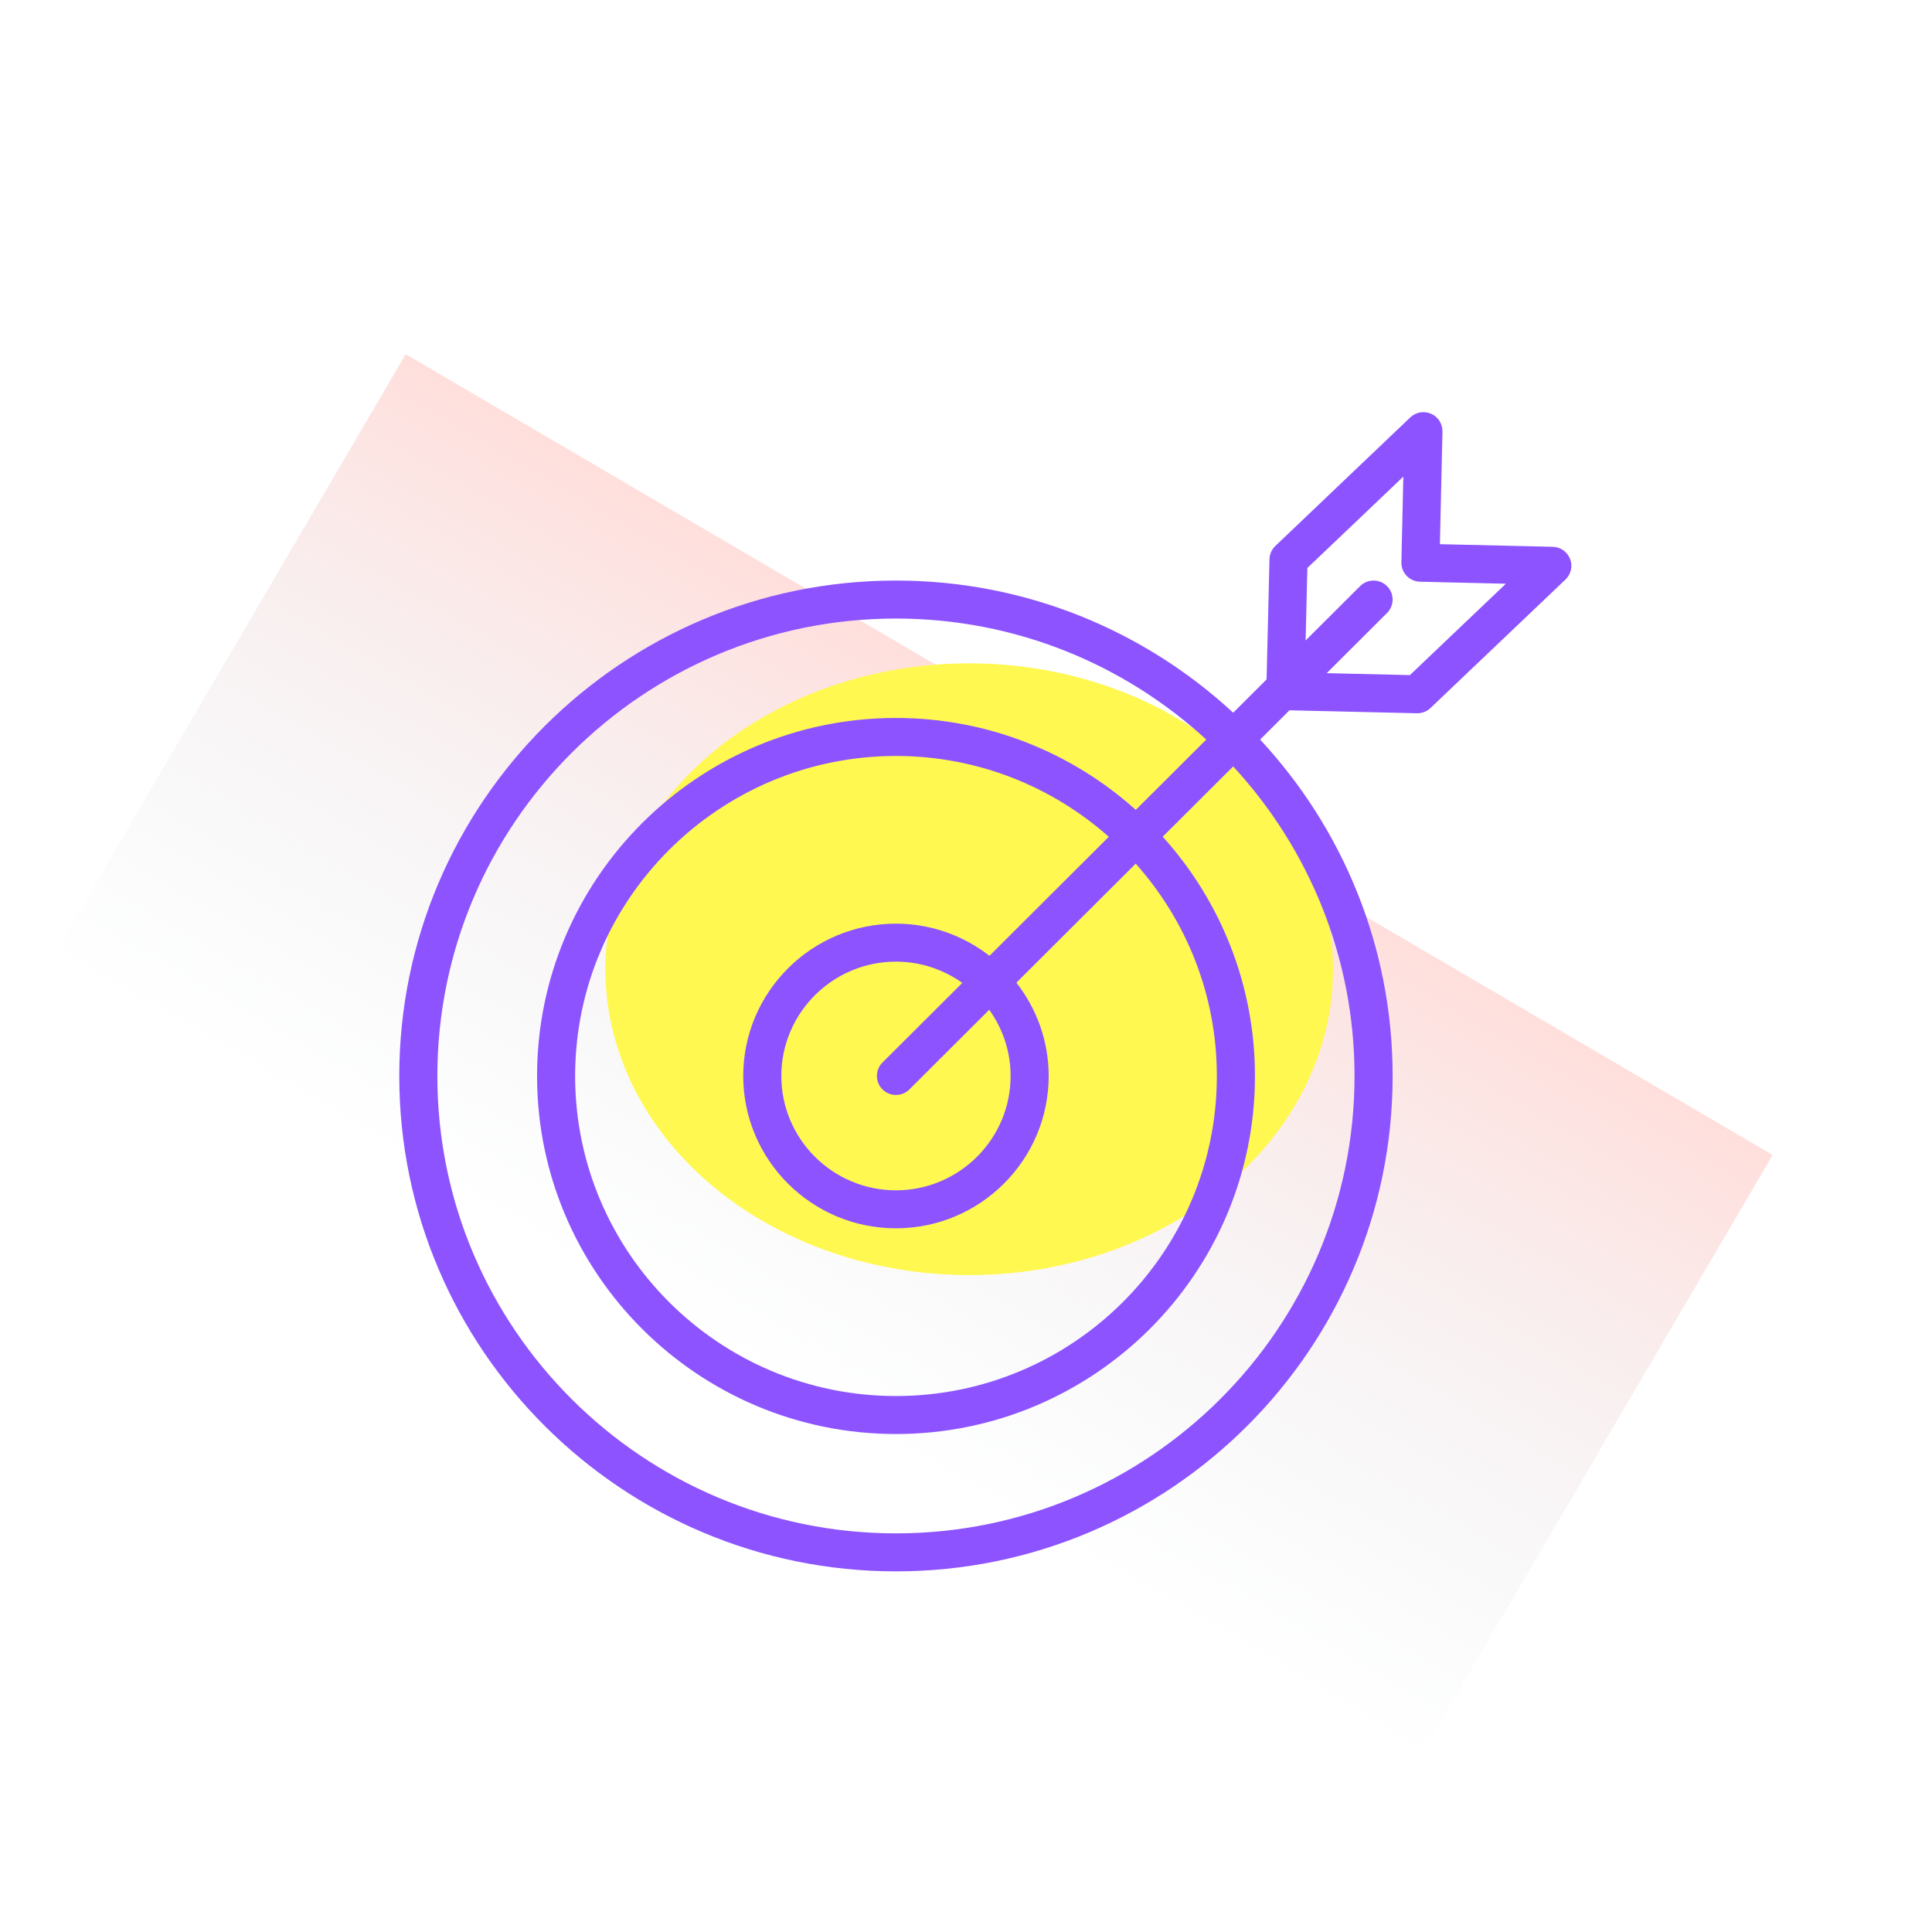 <?xml version="1.0" encoding="UTF-8"?> <svg xmlns="http://www.w3.org/2000/svg" width="300" height="300" viewBox="0 0 300 300" fill="none"> <rect x="63" y="55" width="246" height="110" transform="rotate(30.363 63 55)" fill="url(#paint0_linear_35_2)"></rect> <g filter="url(#filter0_f_35_2)"> <ellipse cx="150.5" cy="150.5" rx="56.5" ry="47.5" fill="#FFF851"></ellipse> </g> <path d="M243.799 86.792C243.367 85.679 242.307 84.936 241.112 84.908L223.588 84.499L223.984 67.016C224.012 65.824 223.314 64.731 222.22 64.251C221.124 63.77 219.848 63.992 218.983 64.818L198.042 84.769C197.475 85.307 197.145 86.05 197.126 86.831L196.676 105.498L191.49 110.671C177.727 97.946 159.323 90.148 139.123 90.148C96.597 90.148 62 124.664 62 167.089C62 209.497 96.597 244 139.123 244C181.649 244 216.247 209.497 216.247 167.089C216.247 146.933 208.429 128.573 195.671 114.841L200.23 110.294L220.018 110.754C220.042 110.754 220.063 110.754 220.087 110.754C220.846 110.754 221.577 110.463 222.127 109.938L243.084 89.991C243.951 89.167 244.233 87.905 243.799 86.792ZM210.331 167.089C210.331 206.245 178.387 238.101 139.121 238.101C99.856 238.101 67.912 206.245 67.912 167.089C67.912 127.916 99.856 96.047 139.121 96.047C157.693 96.047 174.618 103.182 187.309 114.839L176.364 125.756C166.484 116.892 153.427 111.485 139.123 111.485C108.394 111.485 83.394 136.428 83.394 167.087C83.394 197.738 108.394 222.673 139.123 222.673C169.863 222.673 194.869 197.738 194.869 167.087C194.869 152.812 189.444 139.78 180.545 129.924L191.488 119.01C203.177 131.672 210.331 148.561 210.331 167.089ZM156.926 167.079C156.926 176.869 148.94 184.832 139.125 184.832C129.311 184.832 121.325 176.867 121.325 167.079C121.325 157.289 129.311 149.324 139.125 149.324C142.965 149.324 146.516 150.555 149.427 152.626L137.03 164.991C135.875 166.143 135.875 168.009 137.03 169.161C137.608 169.737 138.364 170.024 139.121 170.024C139.878 170.024 140.635 169.737 141.213 169.161L153.61 156.796C155.688 159.702 156.926 163.245 156.926 167.079ZM153.644 148.418C149.626 145.301 144.596 143.426 139.123 143.426C126.048 143.426 115.409 154.037 115.409 167.079C115.409 180.121 126.046 190.73 139.123 190.73C152.201 190.73 162.838 180.121 162.838 167.079C162.838 161.617 160.953 156.595 157.825 152.588L176.355 134.104C184.184 142.887 188.953 154.44 188.953 167.089C188.953 194.488 166.599 216.776 139.121 216.776C111.652 216.776 89.306 194.488 89.306 167.089C89.306 139.682 111.652 117.386 139.121 117.386C151.795 117.386 163.37 122.136 172.174 129.936L153.644 148.418ZM218.93 104.83L206.008 104.529L215.378 95.183C216.533 94.031 216.533 92.163 215.378 91.013C214.222 89.861 212.352 89.861 211.196 91.013L202.736 99.452L203.006 88.196L212.602 79.063C212.604 79.063 212.604 79.061 212.604 79.061L217.909 74.004L217.607 87.315C217.57 88.943 218.865 90.292 220.495 90.329L233.836 90.64L218.93 104.83Z" fill="#8C53FF"></path> <defs> <filter id="filter0_f_35_2" x="24" y="33" width="253" height="235" filterUnits="userSpaceOnUse" color-interpolation-filters="sRGB"> <feFlood flood-opacity="0" result="BackgroundImageFix"></feFlood> <feBlend mode="normal" in="SourceGraphic" in2="BackgroundImageFix" result="shape"></feBlend> <feGaussianBlur stdDeviation="35" result="effect1_foregroundBlur_35_2"></feGaussianBlur> </filter> <linearGradient id="paint0_linear_35_2" x1="186" y1="55" x2="186" y2="165" gradientUnits="userSpaceOnUse"> <stop stop-color="#FFDFDC"></stop> <stop offset="1" stop-color="#E6EFF4" stop-opacity="0"></stop> </linearGradient> </defs> </svg> 